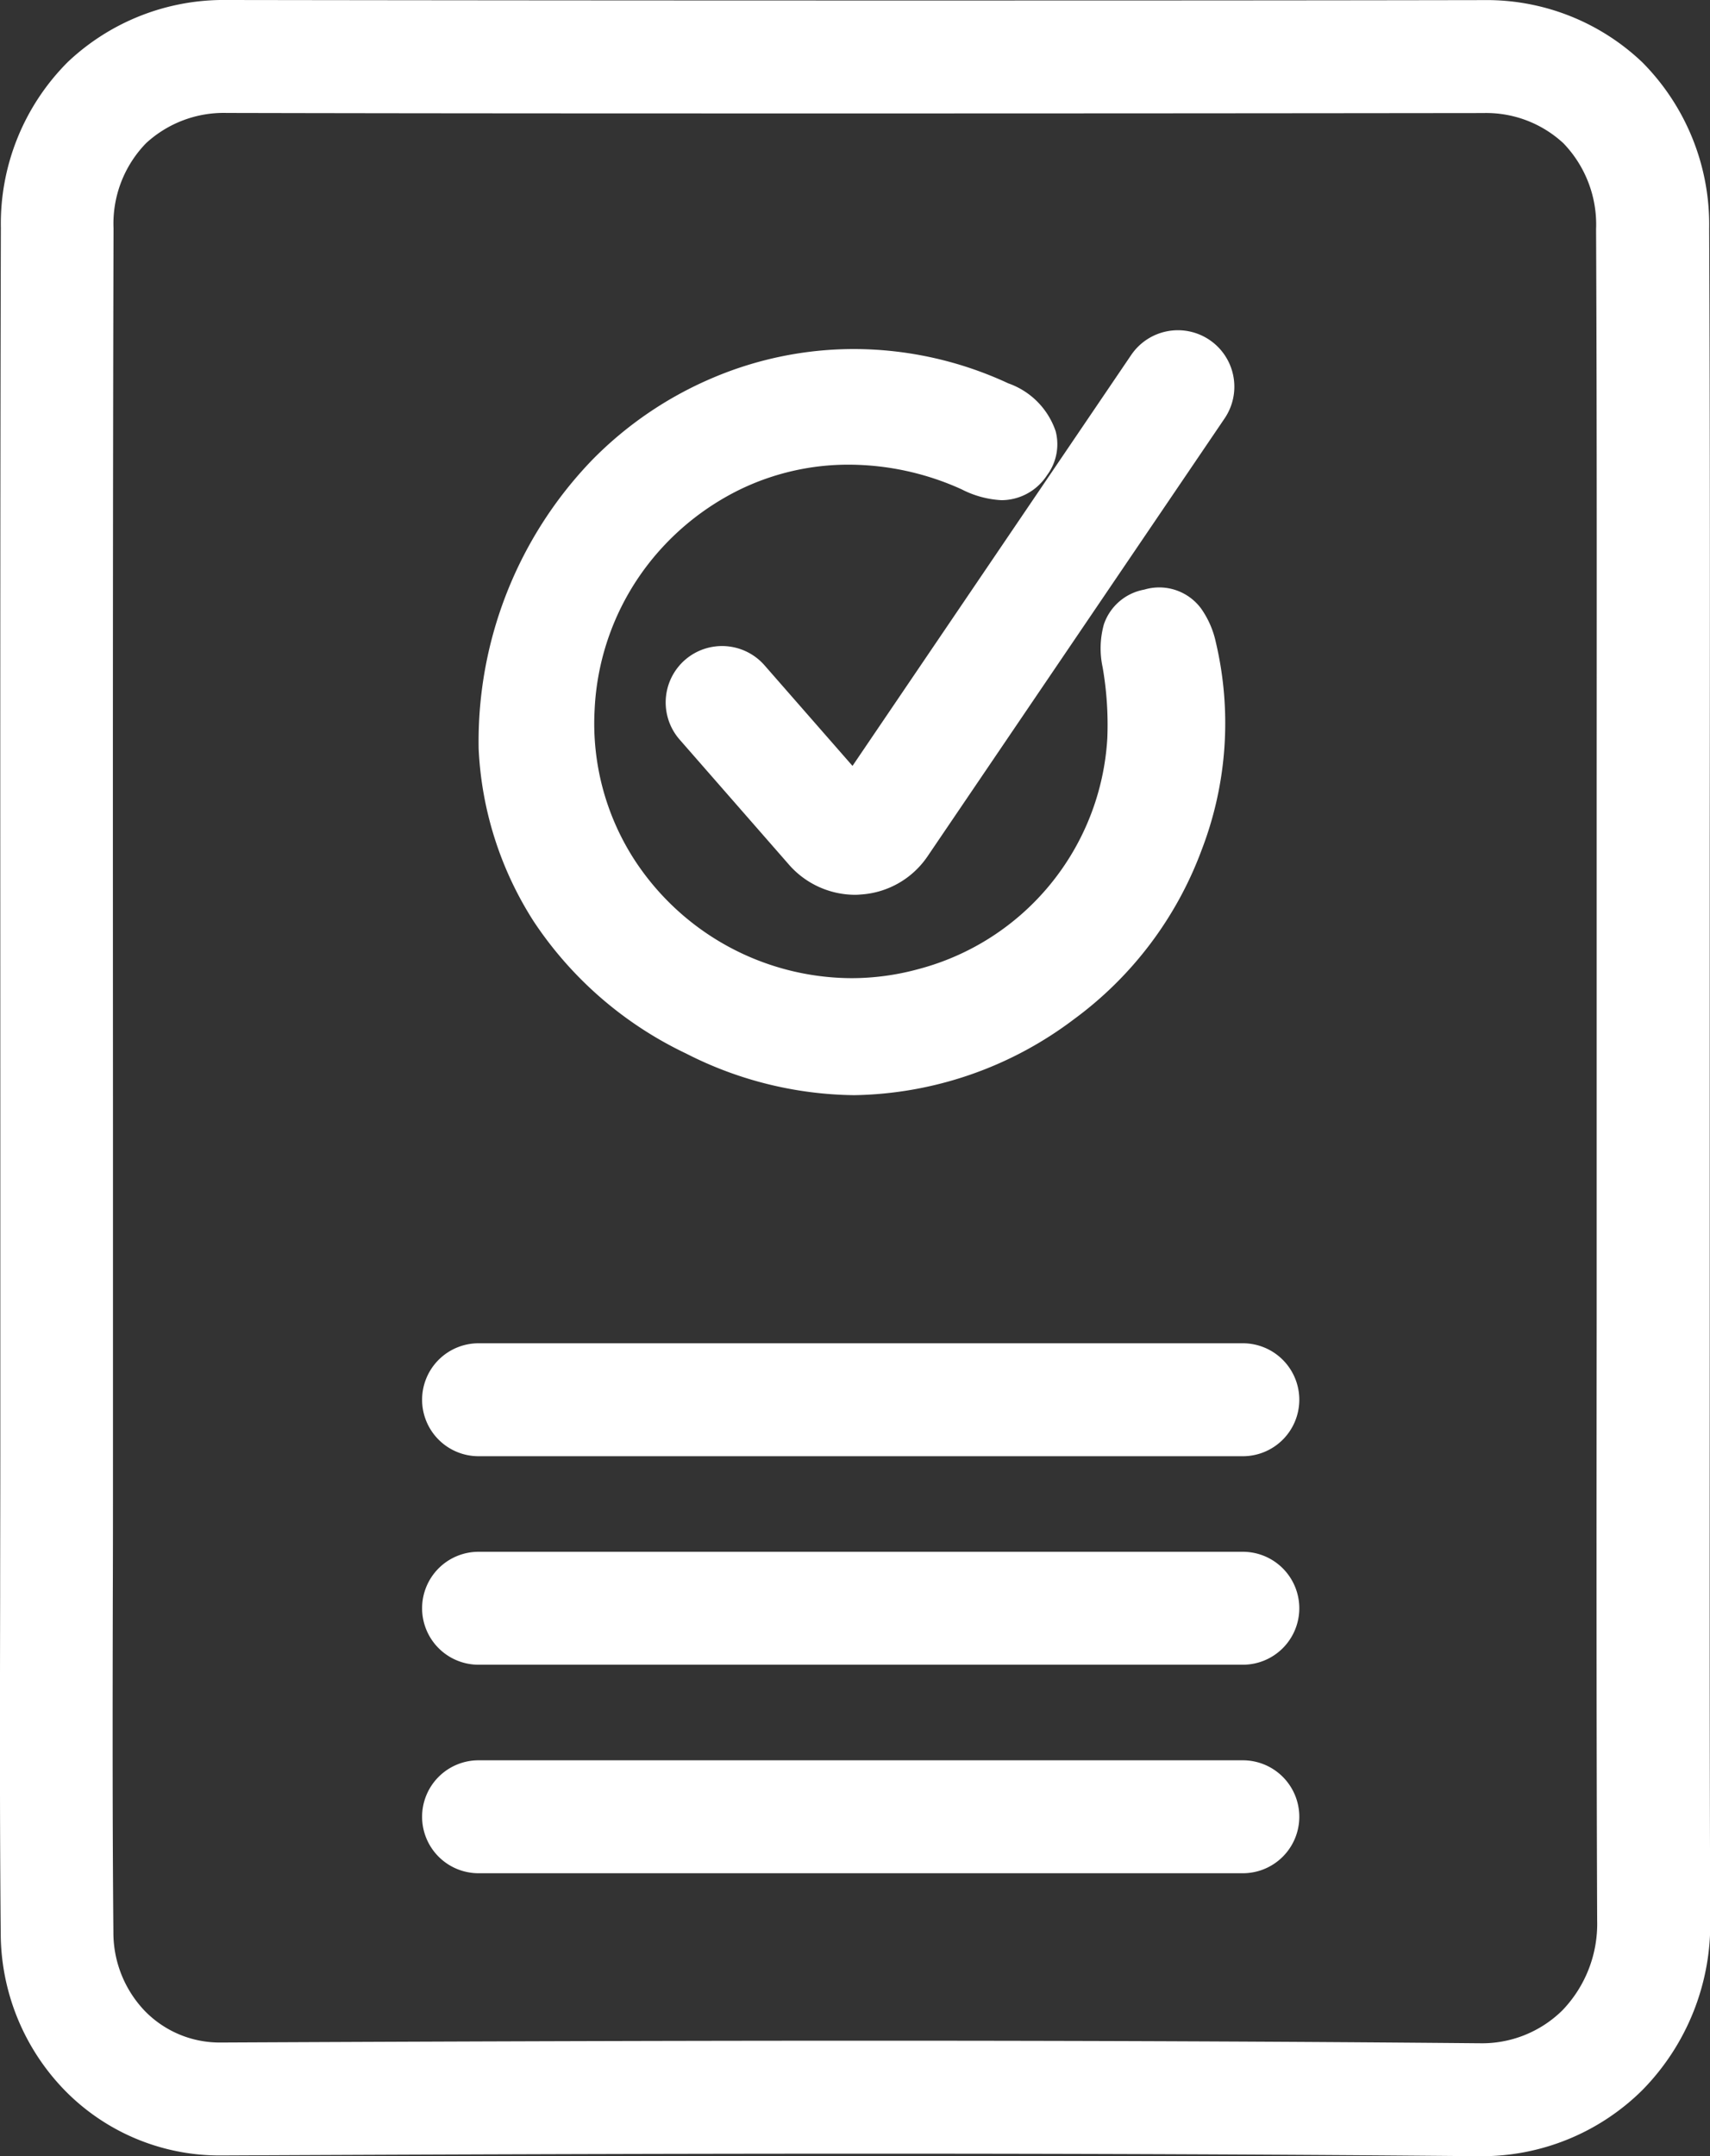<svg xmlns="http://www.w3.org/2000/svg" width="49.222" height="62.045" viewBox="0 0 49.222 62.045"><rect x="0" y="0" width="49.222" height="62.045" fill="#333333" stroke="none"/><g transform="translate(-645.375 -430.222)"><g transform="translate(645.65 491.992)"><g transform="translate(47.311 -30.703)"><path d="M0,0C0-8.16.025-16.321-.013-24.481a4.728,4.728,0,0,0-4.88-4.958q-18.073.022-36.148,0a4.723,4.723,0,0,0-4.9,4.94c-.032,11.79-.013,23.581-.013,35.371,0,4.562-.03,9.124.012,13.686a4.725,4.725,0,0,0,4.732,4.777c12.049-.057,24.1-.089,36.147.021A4.958,4.958,0,0,0,.011,24.191C-.021,16.128,0,8.064,0,0Z" fill="rgba(0,0,0,0)"/><path d="M-5.006,30.978h-.07c-5.389-.049-11.1-.073-17.469-.073-6.759,0-13.52.028-18.655.052h-.032a6.229,6.229,0,0,1-4.515-1.9,6.5,6.5,0,0,1-1.818-4.486c-.03-3.229-.023-6.508-.017-9.679,0-1.319.005-2.682.005-4.022q0-4.8,0-9.6c0-8.448-.008-17.183.016-25.776a6.576,6.576,0,0,1,1.929-4.779,6.532,6.532,0,0,1,4.582-1.782h.014c6,.009,12.259.014,18.6.014,5.637,0,11.538,0,17.539-.011h.008A6.5,6.5,0,0,1-.31-29.272a6.629,6.629,0,0,1,1.922,4.783c.027,5.846.022,11.789.017,17.535q0,3.477,0,6.953,0,3.433,0,6.867c0,5.677-.009,11.547.014,17.318A6.816,6.816,0,0,1-.309,29.074,6.563,6.563,0,0,1-5.006,30.978Zm-17.539-3.323c6.376,0,12.1.024,17.5.073h.04a3.293,3.293,0,0,0,2.393-.948,3.591,3.591,0,0,0,1-2.583c-.023-5.779-.019-11.653-.014-17.334q0-3.432,0-6.864,0-3.478,0-6.956c0-5.742.01-11.68-.017-17.517a3.371,3.371,0,0,0-.94-2.47,3.269,3.269,0,0,0-2.309-.87c-6.007.007-11.909.011-17.547.011-6.346,0-12.607,0-18.61-.014h-.008a3.3,3.3,0,0,0-2.323.869,3.319,3.319,0,0,0-.938,2.451c-.023,8.587-.019,17.32-.016,25.766q0,4.8,0,9.6c0,1.343,0,2.708-.005,4.028-.006,3.162-.012,6.431.017,9.643a3.26,3.26,0,0,0,.9,2.254,3.005,3.005,0,0,0,2.18.913h.016C-36.076,27.683-29.31,27.655-22.545,27.655Z" fill="#fff"/></g><g transform="translate(14.251 -40.277)"><path d="M0,0A9.432,9.432,0,0,0,5.553,8.147,9.552,9.552,0,0,0,15.945,7.23a9.855,9.855,0,0,0,3.8-10.054c-.158-.627-.427-1.148-1.16-.975-.717.17-.741.734-.633,1.384a10.408,10.408,0,0,1,.144,2.2A8.062,8.062,0,0,1,12.1,7.117,8.189,8.189,0,0,1,3.1,3.639a8.154,8.154,0,0,1,.457-9.38A8.124,8.124,0,0,1,13.461-8.1c.573.256,1.1.453,1.54-.157.385-.538.055-1.126-.817-1.527C7.585-12.818.012-8,0,0" fill="#fff"/></g><g transform="translate(14.251 -40.277)" style="isolation:isolate"><path d="M0,0A9.432,9.432,0,0,0,5.553,8.147,9.552,9.552,0,0,0,15.945,7.23a9.855,9.855,0,0,0,3.8-10.054c-.158-.627-.427-1.148-1.16-.975-.717.17-.741.734-.633,1.384a10.408,10.408,0,0,1,.144,2.2A8.062,8.062,0,0,1,12.1,7.117,8.189,8.189,0,0,1,3.1,3.639a8.154,8.154,0,0,1,.457-9.38A8.124,8.124,0,0,1,13.461-8.1c.573.256,1.1.453,1.54-.157.385-.538.055-1.126-.817-1.527C7.585-12.818.012-8,0,0Z" fill="rgba(0,0,0,0)"/><path d="M10.064,10.021a10.879,10.879,0,0,1-4.844-1.2A10.845,10.845,0,0,1,.84,5.026,10.055,10.055,0,0,1-.749.037V0A11.669,11.669,0,0,1,2.521-8.259a10.725,10.725,0,0,1,3.448-2.352,10.376,10.376,0,0,1,4.088-.838,10.557,10.557,0,0,1,4.441.987,2.212,2.212,0,0,1,1.364,1.381,1.488,1.488,0,0,1-.25,1.263A1.568,1.568,0,0,1,14.3-7.1h0a2.827,2.827,0,0,1-1.145-.312,7.9,7.9,0,0,0-3.237-.71A7.154,7.154,0,0,0,6.759-7.4,7.542,7.542,0,0,0,4.144-5.275,7.392,7.392,0,0,0,2.59-1.068a7.222,7.222,0,0,0,1.136,4.3A7.493,7.493,0,0,0,9.98,6.654a7.29,7.29,0,0,0,1.927-.26A7.31,7.31,0,0,0,17.348-.251a9.64,9.64,0,0,0-.135-2.041,2.58,2.58,0,0,1,.036-1.235,1.51,1.51,0,0,1,1.164-1,1.5,1.5,0,0,1,1.634.544,2.656,2.656,0,0,1,.426.977,10.145,10.145,0,0,1-.407,5.963A10.619,10.619,0,0,1,16.382,7.84,10.757,10.757,0,0,1,10.064,10.021ZM.75-.018A8.434,8.434,0,0,0,2.1,4.209,9.368,9.368,0,0,0,5.886,7.475a9.4,9.4,0,0,0,4.178,1.046,9.292,9.292,0,0,0,5.444-1.9,9.1,9.1,0,0,0,3.51-9.261,1.237,1.237,0,0,0-.17-.442.441.441,0,0,0-.091.013.415.415,0,0,0-.091.03,1.293,1.293,0,0,0,.025.5,11.138,11.138,0,0,1,.153,2.361A8.808,8.808,0,0,1,12.3,7.84a8.791,8.791,0,0,1-2.324.314,8.989,8.989,0,0,1-7.507-4.1A8.733,8.733,0,0,1,1.092-1.141,8.9,8.9,0,0,1,2.968-6.207,8.853,8.853,0,0,1,9.918-9.622a9.386,9.386,0,0,1,3.849.841A1.951,1.951,0,0,0,14.3-8.6h.009a.358.358,0,0,0,.081-.089l.014-.022a1.168,1.168,0,0,0-.534-.388,9.068,9.068,0,0,0-3.814-.849,8.884,8.884,0,0,0-3.5.718A9.232,9.232,0,0,0,3.589-7.206,10.176,10.176,0,0,0,.75-.018Z" fill="#fff"/></g><g transform="translate(24.436 -22.33)"><path d="M0,0Q3.62,0,7.239,0C7.89,0,8.546.041,8.56.883s-.627.93-1.286.93H-7.494c-.66,0-1.3-.105-1.272-.943S-8.079,0-7.432,0Q-3.716.006,0,0" fill="#fff"/></g><g transform="translate(20.509 -41.555)" style="isolation:isolate"><path d="M0,0,3.15,3.6a.9.9,0,0,0,1.422-.086l8.55-12.6" fill="rgba(0,0,0,0)"/><path d="M3.828,5.533a2.537,2.537,0,0,1-1.9-.865l-3.148-3.6A1.625,1.625,0,0,1-1.07-1.223a1.625,1.625,0,0,1,2.293.153L3.755,1.824,11.777-10a1.625,1.625,0,0,1,2.257-.432,1.625,1.625,0,0,1,.432,2.257l-8.55,12.6a2.513,2.513,0,0,1-1.93,1.1h0Q3.907,5.533,3.828,5.533Z" fill="#fff"/></g><path d="M22,1.625H0A1.625,1.625,0,0,1-1.625,0,1.625,1.625,0,0,1,0-1.625H22A1.625,1.625,0,0,1,23.625,0,1.625,1.625,0,0,1,22,1.625Z" transform="translate(13.5 -21.492)" fill="#fff"/><path d="M22,1.625H0A1.625,1.625,0,0,1-1.625,0,1.625,1.625,0,0,1,0-1.625H22A1.625,1.625,0,0,1,23.625,0,1.625,1.625,0,0,1,22,1.625Z" transform="translate(13.5 -15.492)" fill="#fff"/><path d="M22,1.625H0A1.625,1.625,0,0,1-1.625,0,1.625,1.625,0,0,1,0-1.625H22A1.625,1.625,0,0,1,23.625,0,1.625,1.625,0,0,1,22,1.625Z" transform="translate(13.5 -9.492)" fill="#fff"/></g></g></svg>